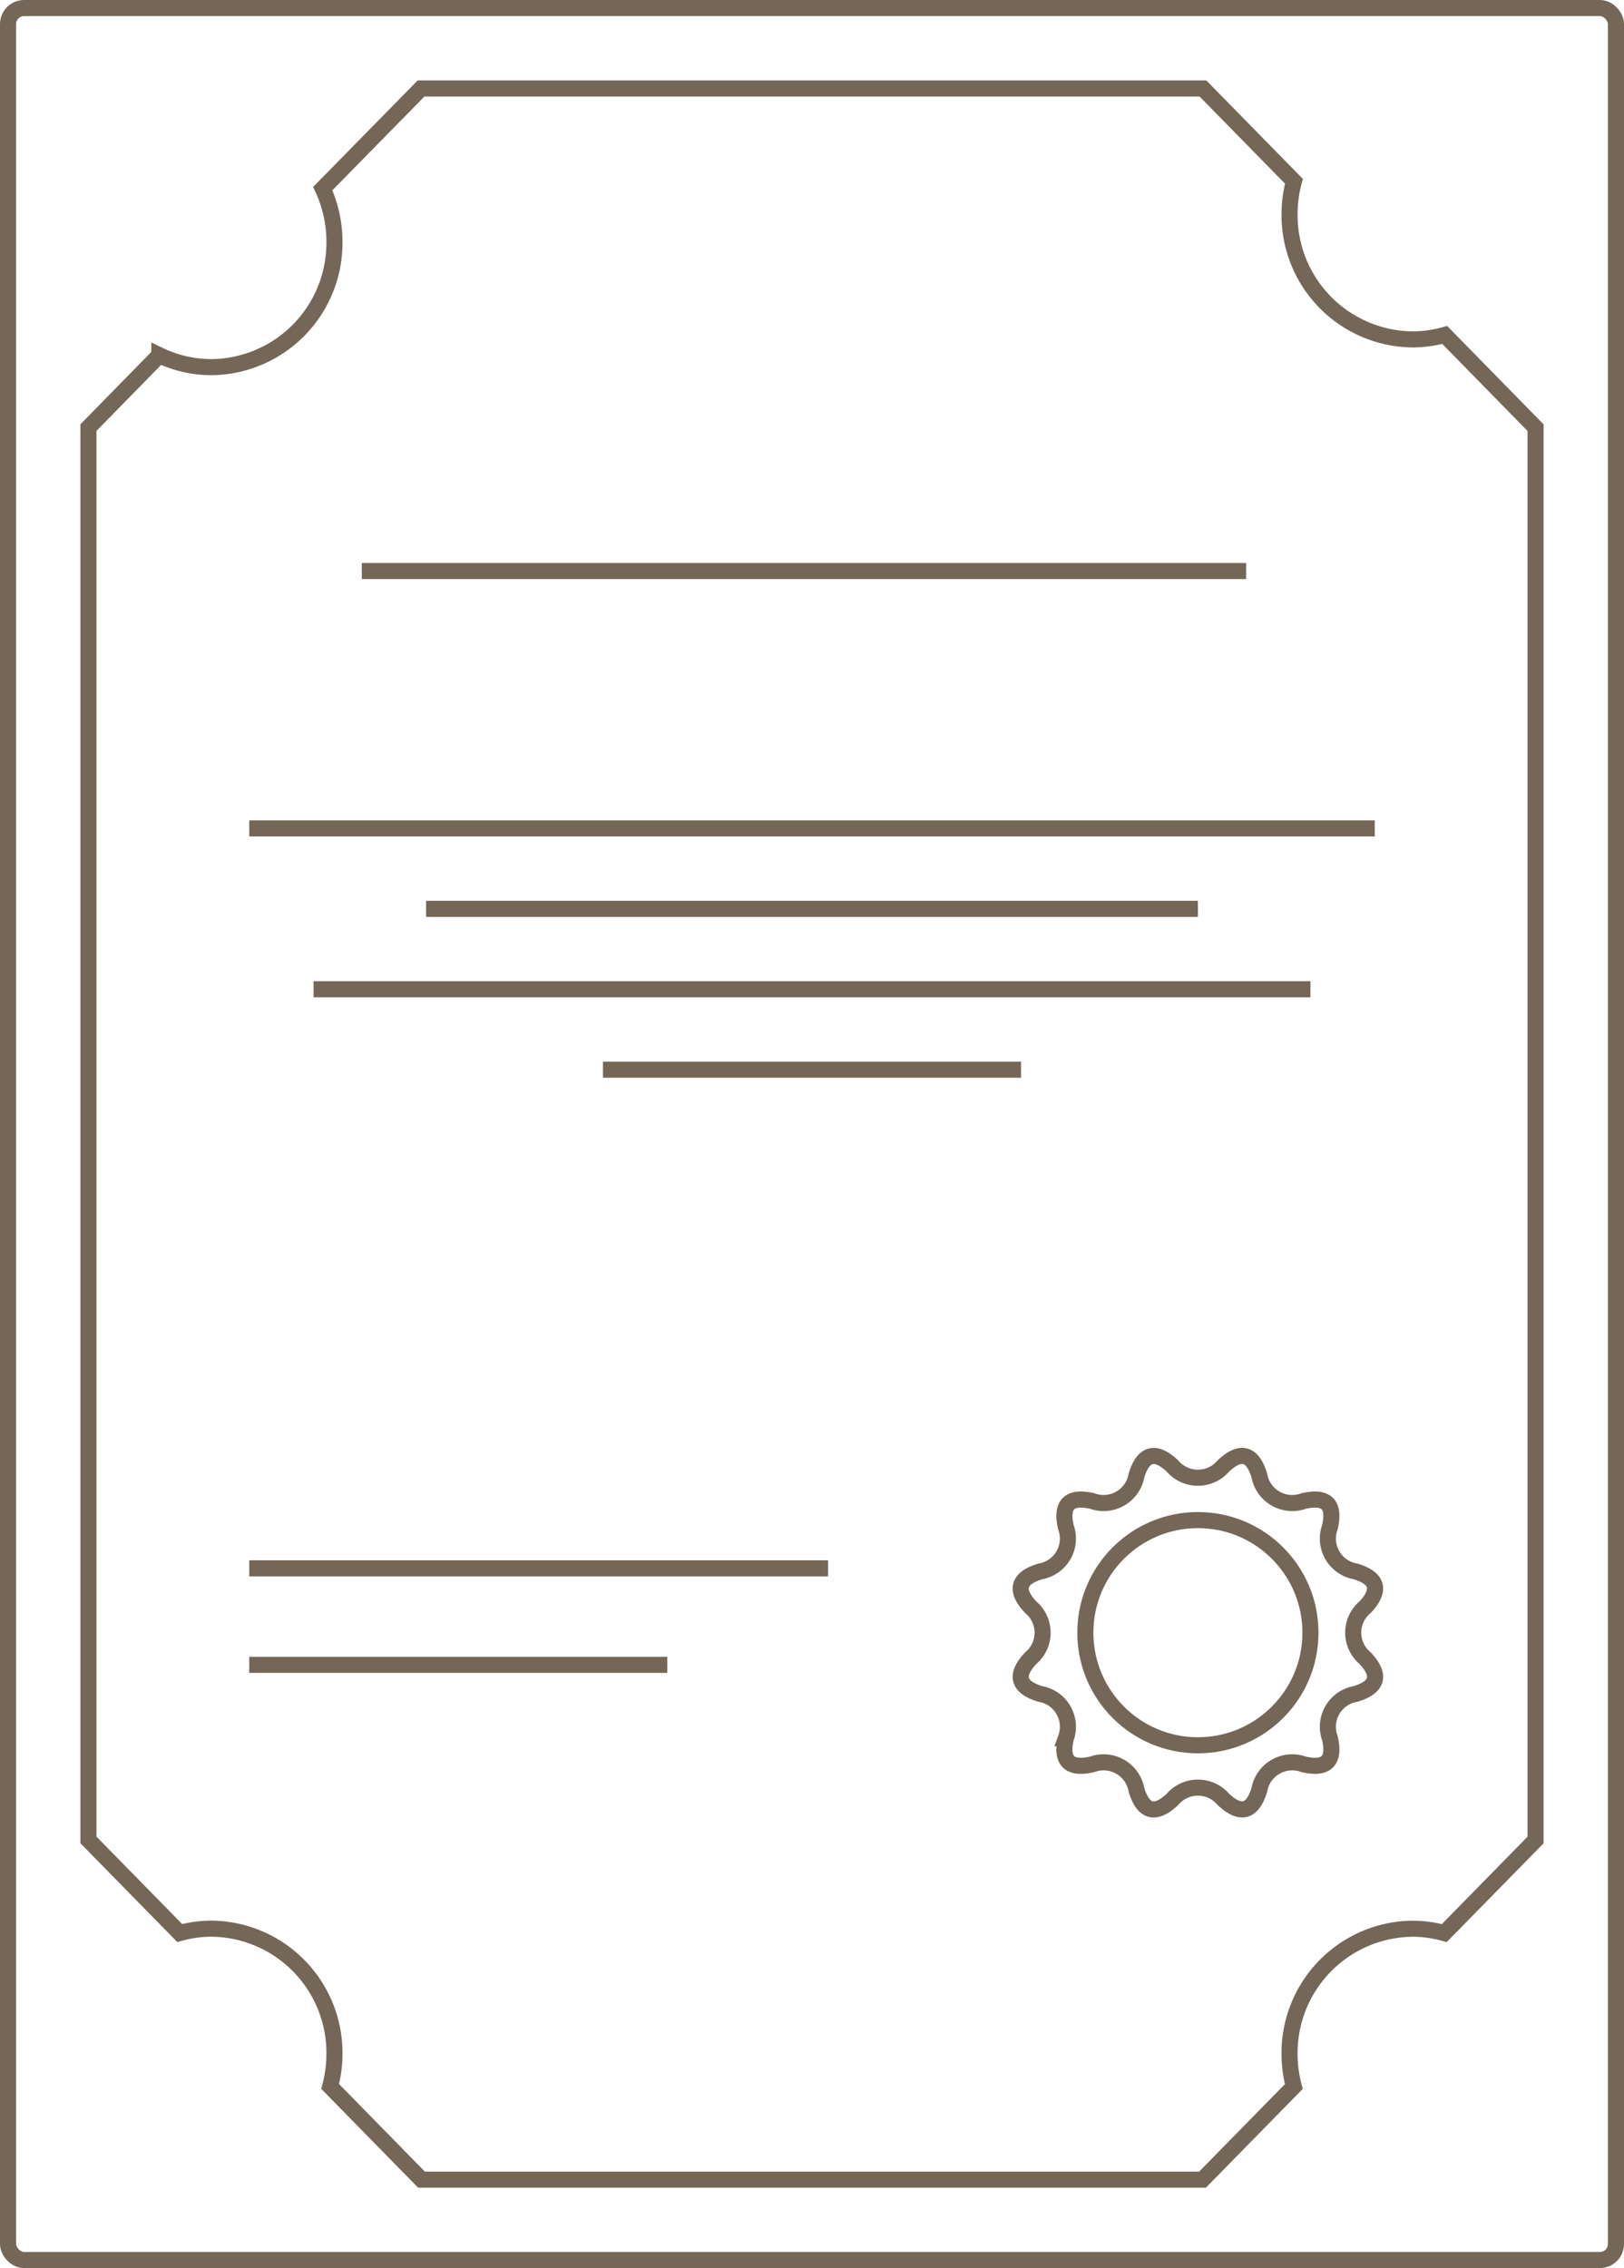 <svg id="Icon_Sertificate" data-name="Icon Sertificate" xmlns="http://www.w3.org/2000/svg" width="101" height="141" viewBox="0 0 101 141">
  <defs>
    <style>
      .cls-1, .cls-2 {
        fill: none;
        stroke: #756757;
        stroke-width: 1px;
      }

      .cls-2 {
        fill-rule: evenodd;
      }
    </style>
  </defs>
  <rect id="Rounded_Rectangle_6_copy" data-name="Rounded Rectangle 6 copy" class="cls-1" x="0.5" y="0.5" width="100" height="140" rx="1" ry="1"/>
  <path class="cls-2" d="M583.034,661.21a7.923,7.923,0,0,0,.266-2.01,7.726,7.726,0,0,0-7.65-7.8,7.482,7.482,0,0,0-1.973.272L568,645.884v-87.8l4.41-4.5a7.483,7.483,0,0,0,3.24.741,7.726,7.726,0,0,0,7.65-7.8,7.875,7.875,0,0,0-.727-3.3L588.686,537h48.628l5.657,5.768a7.951,7.951,0,0,0-.271,2.032,7.726,7.726,0,0,0,7.65,7.8,7.514,7.514,0,0,0,2-.277L658,558.088v87.8l-5.678,5.788a7.469,7.469,0,0,0-1.972-.272,7.726,7.726,0,0,0-7.65,7.8,7.923,7.923,0,0,0,.266,2.01l-5.68,5.79H588.714Z" transform="translate(-562.5 -531.5)"/>
  <path id="Rectangle_10_copy_2" data-name="Rectangle 10 copy 2" class="cls-2" d="M585,567h55" transform="translate(-562.5 -531.5)"/>
  <path id="Rectangle_10_copy_2-2" data-name="Rectangle 10 copy 2" class="cls-2" d="M578,583h70" transform="translate(-562.5 -531.5)"/>
  <path id="Rectangle_10_copy_4" data-name="Rectangle 10 copy 4" class="cls-2" d="M589,588h48" transform="translate(-562.5 -531.5)"/>
  <path id="Rectangle_10_copy_5" data-name="Rectangle 10 copy 5" class="cls-2" d="M582,593h62" transform="translate(-562.5 -531.5)"/>
  <path id="Rectangle_10_copy_3" data-name="Rectangle 10 copy 3" class="cls-2" d="M600,598h26" transform="translate(-562.5 -531.5)"/>
  <path class="cls-2" d="M578,629h36" transform="translate(-562.5 -531.5)"/>
  <path id="Rectangle_10_copy" data-name="Rectangle 10 copy" class="cls-2" d="M578,635h26" transform="translate(-562.5 -531.5)"/>
  <circle class="cls-1" cx="74.5" cy="101.5" r="7"/>
  <path id="Polygon_1" data-name="Polygon 1" class="cls-2" d="M643.578,641.186a2.078,2.078,0,0,0-2.758,1.587q-0.636,2.076-2.228.6a2.082,2.082,0,0,0-3.184,0q-1.593,1.482-2.228-.6a2.078,2.078,0,0,0-2.758-1.587q-2.123.487-1.632-1.627a2.071,2.071,0,0,0-1.592-2.75q-2.082-.635-0.6-2.221a2.068,2.068,0,0,0,0-3.176q-1.485-1.587.6-2.221a2.071,2.071,0,0,0,1.592-2.75q-0.489-2.115,1.632-1.626a2.08,2.08,0,0,0,2.758-1.588q0.636-2.076,2.228-.6a2.082,2.082,0,0,0,3.184,0q1.593-1.482,2.228.6a2.08,2.08,0,0,0,2.758,1.588q2.123-.49,1.631,1.626a2.072,2.072,0,0,0,1.593,2.75q2.082,0.633.6,2.221a2.068,2.068,0,0,0,0,3.176q1.485,1.587-.6,2.221a2.072,2.072,0,0,0-1.593,2.75Q645.7,641.674,643.578,641.186Z" transform="translate(-562.5 -531.5)"/>
</svg>
